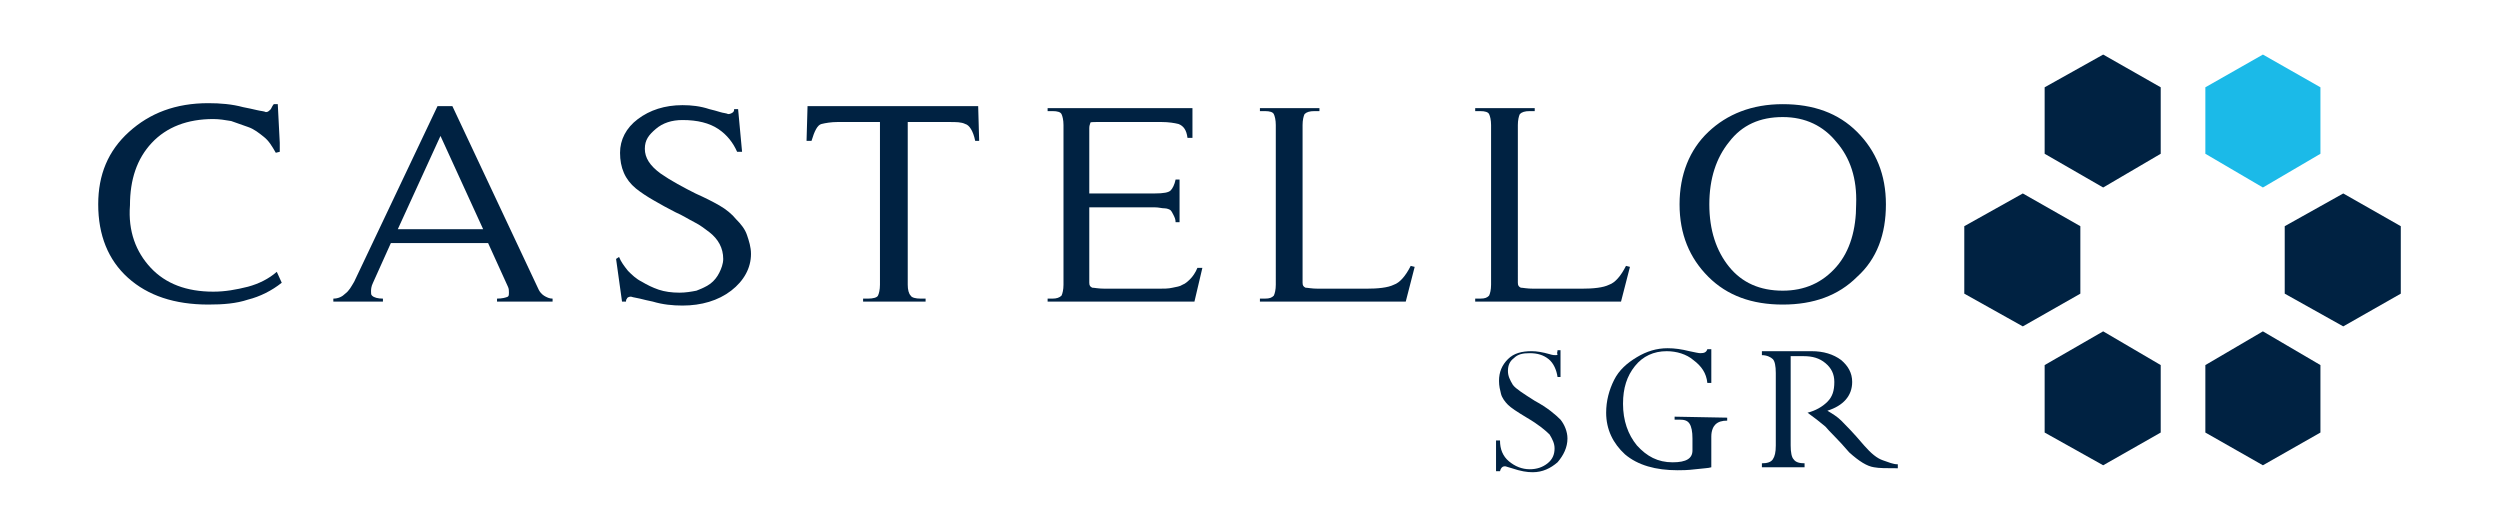 <?xml version="1.0" encoding="utf-8"?>
<!-- Generator: Adobe Illustrator 21.0.2, SVG Export Plug-In . SVG Version: 6.00 Build 0)  -->
<svg version="1.1" id="Livello_1" xmlns="http://www.w3.org/2000/svg" xmlns:xlink="http://www.w3.org/1999/xlink" x="0px" y="0px"
	 viewBox="0 0 252 52.9" style="enable-background:new 0 0 252 52.9;" xml:space="preserve">
<style type="text/css">
	.st0{fill:#002242;}
	.st1{fill:#1BBAE8;}
</style>
<g>
	<g>
		<g>
			<path class="st0" d="M157,35.3h0.3v2.7H157c-0.1-0.7-0.4-1.4-0.9-1.8c-0.5-0.4-1.1-0.6-1.9-0.6c-0.7,0-1.2,0.1-1.6,0.5
				c-0.4,0.3-0.6,0.7-0.6,1.3c0,0.5,0.2,0.9,0.5,1.4c0.3,0.4,1.1,0.9,2.2,1.6c1.3,0.7,2.1,1.4,2.6,1.9c0.4,0.5,0.7,1.2,0.7,1.9
				c0,0.9-0.4,1.7-1,2.4c-0.7,0.6-1.5,1-2.5,1c-0.6,0-1.2-0.1-2.1-0.4c-0.4-0.1-0.6-0.2-0.7-0.2c-0.2,0-0.4,0.1-0.5,0.5h-0.4v-3.1
				h0.4c0,0.9,0.3,1.6,0.9,2.1c0.6,0.5,1.3,0.8,2.1,0.8c0.7,0,1.3-0.2,1.8-0.6c0.5-0.4,0.7-0.9,0.7-1.5c0-0.5-0.2-0.9-0.5-1.4
				c-0.4-0.4-1.1-1-2.3-1.7c-1-0.6-1.6-1-1.9-1.3c-0.3-0.3-0.6-0.7-0.7-1.1s-0.2-0.8-0.2-1.3c0-0.9,0.3-1.6,0.9-2.2
				c0.6-0.6,1.4-0.8,2.4-0.8c0.5,0,1.1,0.1,1.8,0.3c0.3,0.1,0.5,0.1,0.6,0.1c0.1,0,0.2,0,0.2-0.1C156.9,35.6,157,35.5,157,35.3z"/>
			<path class="st0" d="M174.1,42.1v0.3c-0.5,0-0.9,0.1-1.2,0.4c-0.2,0.2-0.4,0.6-0.4,1.2v3.1c-0.3,0.1-0.8,0.1-1.6,0.2
				s-1.4,0.1-1.8,0.1c-2.2,0-4-0.5-5.3-1.6c-1.2-1.1-1.9-2.5-1.9-4.2c0-1.2,0.3-2.3,0.8-3.3c0.5-1,1.3-1.7,2.3-2.3
				c1-0.6,2-0.9,3.1-0.9c0.7,0,1.4,0.1,2.2,0.3c0.5,0.1,0.9,0.2,1.1,0.2c0.4,0,0.6-0.1,0.7-0.4h0.4v3.4h-0.4c-0.1-1-0.6-1.7-1.4-2.3
				c-0.7-0.6-1.7-0.9-2.7-0.9c-1.3,0-2.4,0.5-3.2,1.5c-0.8,1-1.2,2.2-1.2,3.8c0,1.7,0.5,3.1,1.4,4.2c1,1.1,2.1,1.7,3.6,1.7
				c1.4,0,2-0.4,2-1.2v-1.2c0-0.7-0.1-1.2-0.3-1.5c-0.2-0.3-0.5-0.4-1-0.4h-0.5v-0.3L174.1,42.1L174.1,42.1z"/>
			<path class="st0" d="M182.2,41.6c0.8-0.2,1.5-0.6,2-1.1c0.5-0.5,0.7-1.1,0.7-2c0-0.8-0.3-1.4-0.9-1.9c-0.6-0.5-1.3-0.7-2.2-0.7
				h-1.3v5.3v0.5v3.2c0,0.7,0.1,1.2,0.3,1.4c0.2,0.3,0.6,0.4,1.1,0.4v0.4h-4.3v-0.4c0.5,0,0.9-0.1,1.1-0.4c0.2-0.3,0.3-0.7,0.3-1.4
				v-7.3c0-0.7-0.1-1.2-0.3-1.4c-0.2-0.2-0.6-0.4-1.1-0.4v-0.4h5c1.2,0,2.2,0.3,3,0.9c0.7,0.6,1.1,1.3,1.1,2.2
				c0,1.4-0.9,2.4-2.5,2.9c0.5,0.3,1,0.6,1.4,1c0.4,0.4,1.2,1.2,2.3,2.5c0.7,0.8,1.3,1.3,1.9,1.5c0.6,0.2,1,0.4,1.5,0.4v0.4
				c-1.1,0-1.9,0-2.4-0.1c-0.7-0.1-1.5-0.6-2.5-1.5c-1.1-1.3-2-2.1-2.4-2.6C183.4,42.5,182.9,42.1,182.2,41.6z"/>
		</g>
		<g>
			<path class="st0" d="M15.2,27c1.5,1.6,3.6,2.4,6.3,2.4c1.2,0,2.3-0.2,3.5-0.5c1.1-0.3,2.1-0.8,2.9-1.5l0.5,1.1
				c-1,0.8-2.2,1.4-3.4,1.7c-1.2,0.4-2.5,0.5-4,0.5c-3.4,0-6.1-0.9-8.1-2.7s-3-4.3-3-7.4c0-3,1-5.4,3.1-7.3c2.1-1.9,4.7-2.9,8-2.9
				c1.2,0,2.4,0.1,3.5,0.4c0.5,0.1,1,0.2,1.4,0.3c0.4,0.1,0.7,0.1,0.9,0.2c0.2,0,0.3-0.1,0.5-0.3c0.1-0.2,0.2-0.4,0.3-0.5h0.4
				l0.2,3.9l0,0.9l-0.4,0.1c-0.4-0.7-0.7-1.2-1.2-1.6c-0.5-0.4-1-0.8-1.6-1c-0.6-0.2-1.1-0.4-1.7-0.6c-0.6-0.1-1.2-0.2-1.8-0.2
				c-2.6,0-4.7,0.8-6.2,2.4c-1.5,1.6-2.2,3.7-2.2,6.3C12.9,23.3,13.7,25.4,15.2,27z"/>
			<path class="st0" d="M55.7,30.4h-5.6v-0.3c0.5,0,0.9-0.1,1.1-0.2c0.1-0.1,0.1-0.2,0.1-0.4c0-0.2,0-0.4-0.1-0.6l-2-4.4h-9.8
				l-1.8,4c-0.2,0.4-0.2,0.7-0.2,0.9c0,0.2,0,0.3,0.1,0.4c0.2,0.2,0.6,0.3,1.1,0.3v0.3h-5v-0.3c0.5,0,0.9-0.2,1.2-0.5
				c0.4-0.3,0.6-0.7,0.9-1.2l8.4-17.7h1.5l8.7,18.5c0.2,0.4,0.5,0.6,0.7,0.7c0.2,0.1,0.4,0.2,0.7,0.2V30.4z M44.4,13.7l-4.3,9.4h8.6
				L44.4,13.7z"/>
			<path class="st0" d="M73.7,29.3c-1.3,1-3,1.5-4.9,1.5c-1,0-2-0.1-3-0.4c-0.5-0.1-0.9-0.2-1.3-0.3c-0.4-0.1-0.6-0.1-0.9-0.2
				c-0.2,0-0.4,0.1-0.4,0.2c-0.1,0.1-0.1,0.2-0.1,0.3h-0.4l-0.6-4.3l0.3-0.2c0.2,0.5,0.5,0.9,0.9,1.4c0.4,0.4,0.8,0.8,1.4,1.1
				c0.5,0.3,1.1,0.6,1.7,0.8c0.6,0.2,1.3,0.3,2.1,0.3c0.6,0,1.2-0.1,1.7-0.2c0.5-0.2,1-0.4,1.4-0.7c0.4-0.3,0.7-0.7,0.9-1.1
				c0.2-0.4,0.4-0.9,0.4-1.4c0-1.1-0.5-2-1.4-2.7c-0.4-0.3-0.9-0.7-1.5-1c-0.6-0.3-1.2-0.7-1.9-1c-0.8-0.4-1.5-0.8-2.2-1.2
				c-0.7-0.4-1.3-0.8-1.8-1.2c-1.1-0.9-1.6-2.1-1.6-3.6c0-1.3,0.6-2.5,1.8-3.4c1.2-0.9,2.7-1.4,4.5-1.4c0.9,0,1.8,0.1,2.7,0.4
				c0.4,0.1,0.8,0.2,1.1,0.3c0.3,0.1,0.6,0.1,0.8,0.2c0.2,0,0.4-0.1,0.5-0.2c0.1-0.1,0.1-0.2,0.1-0.3h0.4l0.4,4.3l-0.5,0
				c-0.4-0.9-1-1.7-1.9-2.3c-0.9-0.6-2.1-0.9-3.6-0.9c-1.1,0-2,0.3-2.7,0.9S65,14.1,65,15c0,0.9,0.5,1.7,1.6,2.5
				c1,0.7,2.3,1.4,3.7,2.1l-0.2-0.1c0.9,0.4,1.7,0.8,2.4,1.2c0.7,0.4,1.3,0.9,1.7,1.4c0.5,0.5,0.9,1,1.1,1.6
				c0.2,0.6,0.4,1.2,0.4,1.9C75.7,27,75,28.3,73.7,29.3z"/>
			<path class="st0" d="M91.8,29.8c0.1,0.2,0.5,0.3,1,0.3h0.5v0.3H87v-0.3h0.5c0.5,0,0.9-0.1,1-0.3c0.1-0.2,0.2-0.6,0.2-1.1V12.3
				h-4.3c-0.6,0-1.2,0.1-1.6,0.2c-0.4,0.1-0.7,0.7-1,1.7h-0.5l0.1-3.5h17.2l0.1,3.5h-0.4c-0.2-1-0.6-1.6-1-1.7
				c-0.4-0.2-0.9-0.2-1.6-0.2h-4.2v16.4C91.5,29.2,91.6,29.6,91.8,29.8z"/>
			<path class="st0" d="M105.6,30.4v-0.3h0.5c0.4,0,0.7-0.1,0.9-0.3c0.1-0.2,0.2-0.6,0.2-1.1V12.6c0-0.5-0.1-0.9-0.2-1.1
				c-0.1-0.2-0.4-0.3-0.9-0.3h-0.5v-0.3h14.6l0,3h-0.5c-0.1-0.8-0.4-1.2-0.9-1.4c-0.4-0.1-1-0.2-1.7-0.2h-6.6c-0.4,0-0.6,0-0.6,0.1
				c0,0.1-0.1,0.2-0.1,0.5v6.6h6.6c0.9,0,1.4-0.1,1.6-0.3c0.2-0.2,0.4-0.6,0.5-1.1h0.4v4.3h-0.4c0-0.3-0.1-0.5-0.2-0.7
				c-0.1-0.2-0.2-0.4-0.3-0.5c-0.1-0.1-0.4-0.2-0.6-0.2c-0.3,0-0.6-0.1-1-0.1h-6.6v7.6c0,0.3,0.1,0.4,0.3,0.5c0.2,0,0.6,0.1,1.3,0.1
				h5.4c0.5,0,1,0,1.4-0.1s0.7-0.1,1-0.3c0.3-0.1,0.6-0.4,0.8-0.6c0.2-0.2,0.5-0.6,0.7-1.1h0.5l-0.8,3.4L105.6,30.4L105.6,30.4z"/>
			<path class="st0" d="M131.3,28.5c0,0.3,0.1,0.4,0.3,0.5c0.2,0,0.6,0.1,1.3,0.1h4.8c1.2,0,2.2-0.1,2.8-0.4
				c0.6-0.2,1.2-0.9,1.7-1.9l0.4,0.1l-0.9,3.5H127v-0.3h0.5c0.5,0,0.7-0.1,0.9-0.3c0.1-0.2,0.2-0.6,0.2-1.1V12.6
				c0-0.5-0.1-0.9-0.2-1.1c-0.1-0.2-0.4-0.3-0.9-0.3H127v-0.3h6v0.3h-0.5c-0.5,0-0.8,0.1-1,0.3c-0.1,0.2-0.2,0.6-0.2,1.1V28.5
				L131.3,28.5z"/>
			<path class="st0" d="M153,28.5c0,0.3,0.1,0.4,0.3,0.5c0.2,0,0.6,0.1,1.3,0.1h4.8c1.2,0,2.2-0.1,2.8-0.4c0.6-0.2,1.2-0.9,1.7-1.9
				l0.4,0.1l-0.9,3.5h-14.7v-0.3h0.5c0.5,0,0.7-0.1,0.9-0.3c0.1-0.2,0.2-0.6,0.2-1.1V12.6c0-0.5-0.1-0.9-0.2-1.1
				c-0.1-0.2-0.4-0.3-0.9-0.3h-0.5v-0.3h6v0.3h-0.5c-0.5,0-0.8,0.1-1,0.3c-0.1,0.2-0.2,0.6-0.2,1.1L153,28.5L153,28.5z"/>
			<path class="st0" d="M187.2,27.9c-1.9,1.9-4.4,2.8-7.5,2.8c-3.1,0-5.6-0.9-7.5-2.8c-1.9-1.9-2.9-4.3-2.9-7.3s1-5.5,2.9-7.3
				s4.4-2.8,7.5-2.8c3.1,0,5.6,0.9,7.5,2.8c1.9,1.9,2.9,4.3,2.9,7.3C190.1,23.6,189.2,26.1,187.2,27.9z M185.1,14.3
				c-1.3-1.6-3.1-2.5-5.4-2.5c-2.3,0-4.1,0.8-5.4,2.5c-1.3,1.6-2,3.7-2,6.3c0,2.6,0.7,4.7,2,6.3c1.3,1.6,3.1,2.4,5.4,2.4
				c2.2,0,4-0.8,5.4-2.4c1.4-1.6,2-3.8,2-6.3C187.2,18,186.5,15.9,185.1,14.3z"/>
		</g>
	</g>
	<g>
		<polygon class="st0" points="242,29.6 242,22.8 236.2,19.5 230.3,22.8 230.3,29.6 236.2,32.9 		"/>
		<polygon class="st1" points="233.9,15.5 233.9,8.8 228.1,5.5 222.3,8.8 222.3,15.5 228.1,18.9 		"/>
		<polygon class="st0" points="217.8,15.5 217.8,8.8 212,5.5 206.1,8.8 206.1,15.5 212,18.9 		"/>
		<polygon class="st0" points="209.7,29.6 209.7,22.8 203.9,19.5 198,22.8 198,29.6 203.9,32.9 		"/>
		<polygon class="st0" points="217.8,43.6 217.8,36.8 212,33.4 206.1,36.8 206.1,43.6 212,46.9 		"/>
		<polygon class="st0" points="233.9,43.6 233.9,36.8 228.1,33.4 222.3,36.8 222.3,43.6 228.1,46.9 		"/>
	</g>
</g>
</svg>

